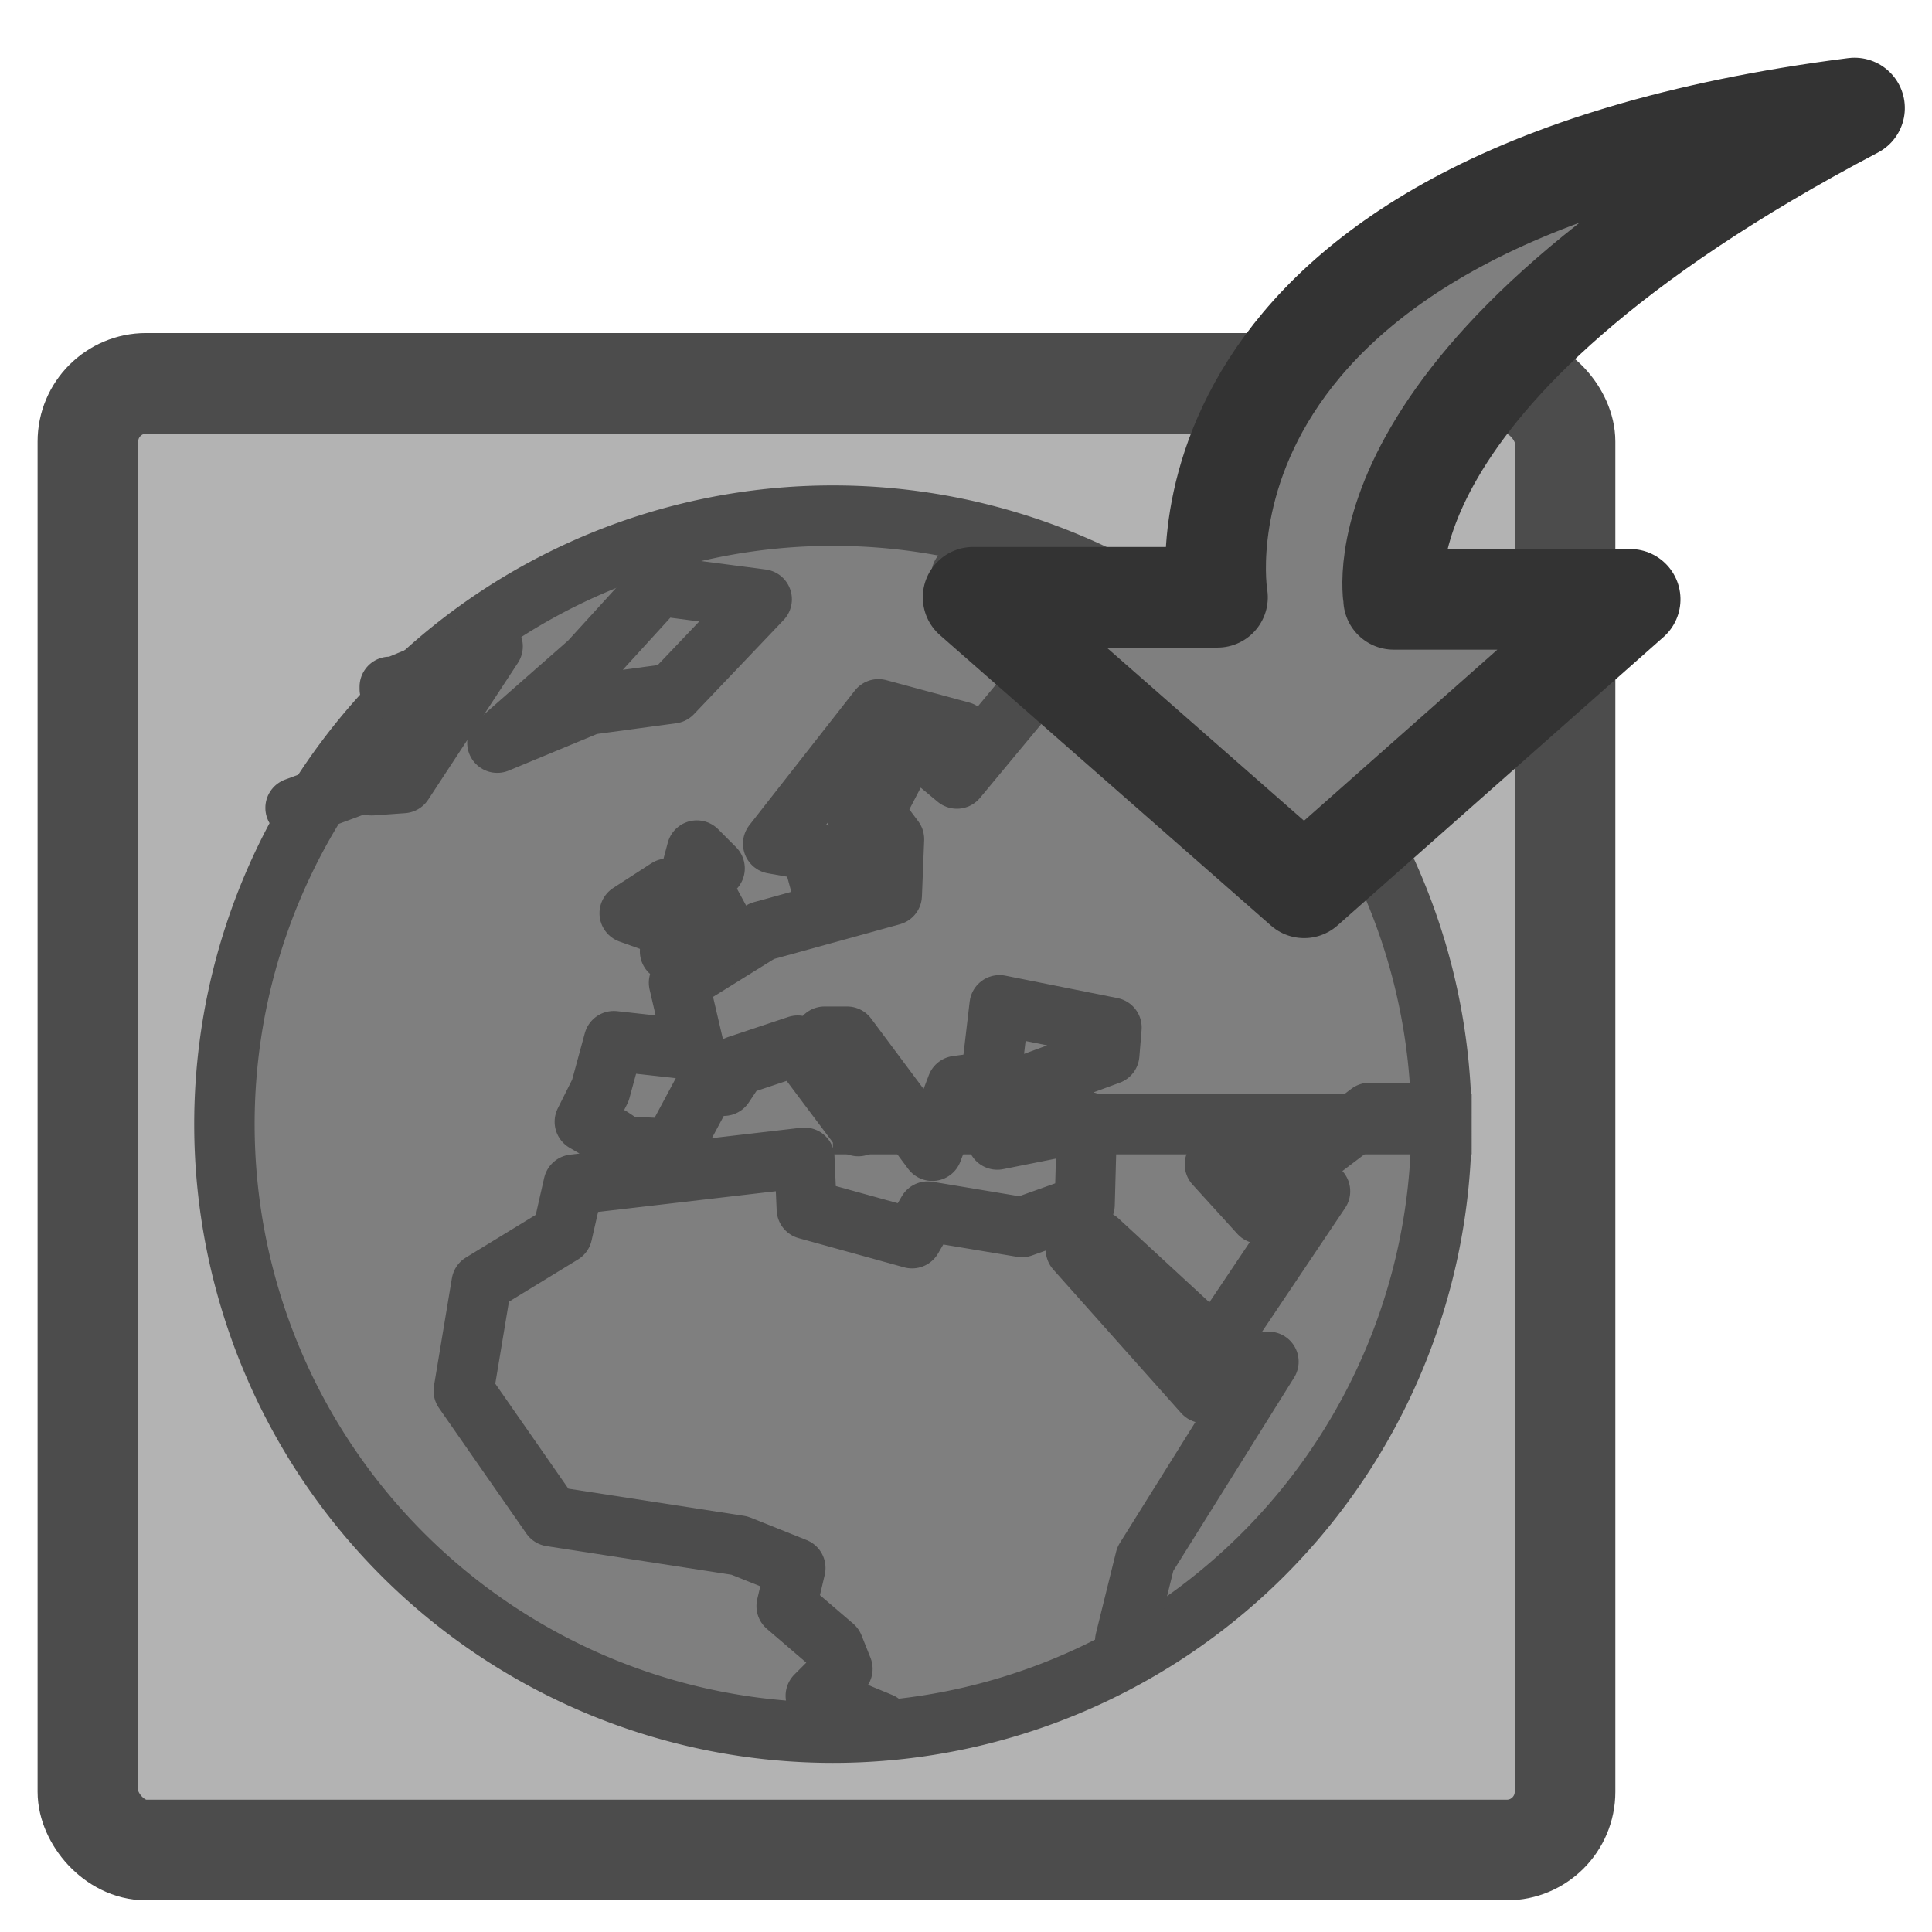 <?xml version="1.0" encoding="UTF-8" standalone="no"?>
<!-- Created with Inkscape (http://www.inkscape.org/) -->
<svg
    xmlns:inkscape="http://www.inkscape.org/namespaces/inkscape"
    xmlns:rdf="http://www.w3.org/1999/02/22-rdf-syntax-ns#"
    xmlns="http://www.w3.org/2000/svg"
    xmlns:sodipodi="http://sodipodi.sourceforge.net/DTD/sodipodi-0.dtd"
    xmlns:cc="http://web.resource.org/cc/"
    xmlns:xlink="http://www.w3.org/1999/xlink"
    xmlns:dc="http://purl.org/dc/elements/1.1/"
    xmlns:svg="http://www.w3.org/2000/svg"
    xmlns:ns1="http://sozi.baierouge.fr"
    id="svg1"
    sodipodi:docname="webarchiver.svg"
    viewBox="0 0 60 60"
    sodipodi:version="0.32"
    version="1.0"
    y="0"
    x="0"
    inkscape:version="0.38.1"
    sodipodi:docbase="/home/danny/flat/scalable/actions"
  >
  <sodipodi:namedview
      id="base"
      bordercolor="#666666"
      inkscape:pageshadow="2"
      inkscape:window-width="1016"
      pagecolor="#ffffff"
      inkscape:zoom="6.9465337"
      inkscape:window-x="0"
      borderopacity="1.0"
      inkscape:cx="33.984503"
      inkscape:cy="21.891029"
      inkscape:window-y="0"
      inkscape:window-height="669"
      inkscape:pageopacity="0.0"
  />
  <rect
      id="rect812"
      style="stroke-linejoin:round;fill-rule:evenodd;stroke:#4c4c4c;stroke-width:3.457;fill:#b3b3b3"
      rx="2"
      transform="matrix(.904 0 0 .904 -1.5 7.28)"
      width="50.745"
      sodipodi:stroke-cmyk="(0.0000000 0.0000000 0.0000000 0.69999999)"
      y="5.117"
      x="4.679"
      height="50.385"
      sodipodi:fill-cmyk="(0 0 0 0.298039)"
  />
  <path
      id="path640"
      sodipodi:rx="60.18518448"
      sodipodi:ry="60.18518448"
      style="fill-rule:evenodd;stroke:#4c4c4c;stroke-width:5.977;fill:#7f7f7f"
      sodipodi:type="arc"
      d="m799.19 123.26a60.185 60.185 0 1 0 -120.37 0 60.185 60.185 0 1 0 120.37 0h-60.19z"
      transform="matrix(.314 0 0 .314 -206.18 -3.792)"
      sodipodi:cy="123.26388550"
      sodipodi:cx="739.00463867"
      sodipodi:stroke-cmyk="(0.0000000 0.0000000 0.0000000 0.69999999)"
  />
  <path
      id="path593"
      style="stroke-linejoin:round;stroke:#4c4c4c;stroke-linecap:round;stroke-width:16.379;fill:none"
      d="m912 253.81l5.5-22.24 33.59-53.75-17.71 8.55-34.82-39.09 6.11-2.45 31.76 29.32 28.71-42.76-8.55-3.05-7.94 9.16-12.22-13.44 5.5-3.66 16.49 4.89 20.16-15.28h14.05m-108.36-152.71l-16.86 6.108 22.6 26.878-23.83 28.71-7.33-6.109 8.56-6.719-22.6-6.109-28.72 36.652 10.39 1.832 3.66 13.439 10.39-14.05-1.83-10.995 6.72-12.828h5.49l-7.33 14.05 5.5 7.33-0.61 15.271-35.43 9.774-22.6 14.05 4.28 18.325-22-2.443-3.66 13.443-4.28 8.55 7.33 4.27 3.67 2.45 12.83 0.61 9.16-17.11h4.89l3.66-5.494 16.49-5.498 16.5 21.992 6.11-6.11-15.28-18.325h6.11l23.22 31.155 6.71-17.72 9.17-1.22 2.44-20.767 30.54 6.109-0.61 7.33-34.82 12.828 4.28 10.38 24.43-4.88-0.61 22.6-17.1 6.11-25.66-4.28-4.27 7.33-28.71-7.94-0.61-14.05-62.92 7.33-3.06 13.44-21.99 13.44-4.88 29.32 23.82 34.21 51.31 7.94 15.27 6.11-2.44 10.38 12.83 11 2.44 6.11-7.33 7.33 17.72 7.33"
      sodipodi:nodetypes="cccccccccccccccccccccccccccccccccccccccccccccccccccccccccccccccccccccccccccc"
      transform="matrix(.114 0 0 .114 -69.027 22.017)"
      sodipodi:stroke-cmyk="(0.0000000 0.0000000 0.0000000 0.69999999)"
  />
  <path
      id="path594"
      style="stroke-linejoin:round;stroke:#4c4c4c;stroke-linecap:round;stroke-width:16.379;fill:none"
      d="m685.98 26.938l16.5-6.109v-6.108h4.27v6.108l8.55-0.61 24.44-37.263-28.1 11.607v-0.611"
      sodipodi:nodetypes="ccccccccc"
      transform="matrix(.114 0 0 .114 -69.027 22.017)"
      sodipodi:stroke-cmyk="(0.0000000 0.0000000 0.0000000 0.69999999)"
  />
  <path
      id="path595"
      style="stroke-linejoin:round;stroke:#4c4c4c;stroke-linecap:round;stroke-width:16.379;fill:none"
      d="m740.96 9.223l25.04-10.384 22.61-3.055 24.43-25.655-28.1-3.666-18.94 20.769-25.04 21.991z"
      sodipodi:nodetypes="ccccccc"
      transform="matrix(.114 0 0 .114 -69.027 22.017)"
      sodipodi:stroke-cmyk="(0.0000000 0.0000000 0.0000000 0.69999999)"
  />
  <path
      id="path597"
      style="stroke-linejoin:round;stroke:#4c4c4c;stroke-linecap:round;stroke-width:16.379;fill:none"
      transform="matrix(.114 0 0 .114 -69.027 22.017)"
      d="m788 66.033l15.88-4.276-7.94-14.661 4.27-3.665-4.88-4.887-7.33 27.489z"
      sodipodi:stroke-cmyk="(0.0000000 0.0000000 0.0000000 0.69999999)"
  />
  <path
      id="path598"
      style="stroke-linejoin:round;stroke:#4c4c4c;stroke-linecap:round;stroke-width:16.379;fill:none"
      transform="matrix(.114 0 0 .114 -69.027 22.017)"
      d="m785.55 58.702l1.83-9.773-10.38 6.719 8.55 3.054z"
      sodipodi:stroke-cmyk="(0.0000000 0.0000000 0.0000000 0.69999999)"
  />
  <path
      id="path968"
      style="stroke-linejoin:round;fill-rule:evenodd;stroke:#333333;stroke-linecap:round;stroke-width:3.125;fill:#7f7f7f"
      d="m2.737 26.699c8.248 15.686 15.132 14.313 15.258 14.313v-7.345l8.958 10.124-9.022 10.281v-7.589s-12.395 2.167-15.194-19.784z"
      sodipodi:nodetypes="ccccccc"
      transform="matrix(-6.0282e-17 1 -1 -6.0282e-17 84.293 .618)"
      sodipodi:stroke-cmyk="(0 0 0 0.8)"
  />
</svg
>
